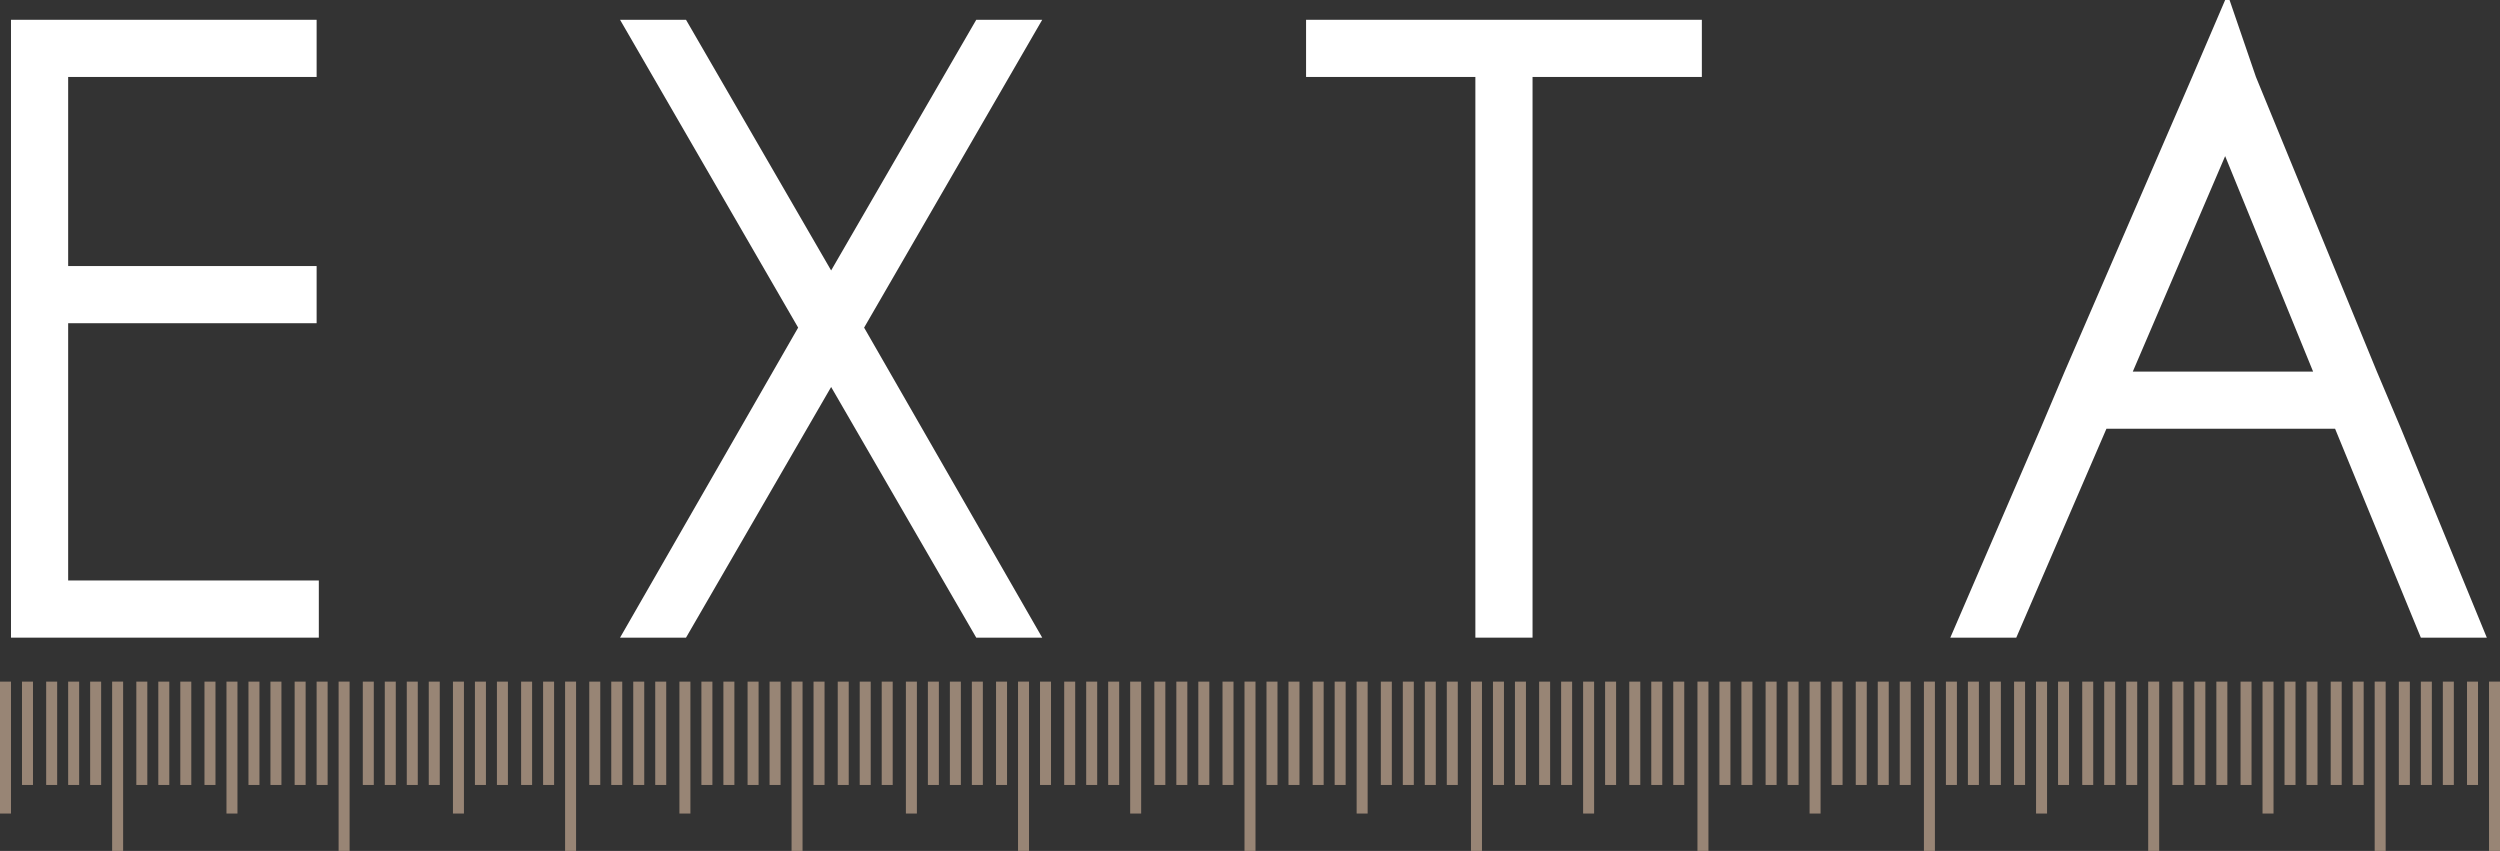 <?xml version="1.0" encoding="UTF-8"?><svg id="Grupo_13" xmlns="http://www.w3.org/2000/svg" viewBox="0 0 113.7 38.7"><rect x="0" y="0" width="113.7" height="38.7" fill="#333333" stroke="none"/><path id="Trazado_17" d="M59.4,3.5h7.7V29h2.6V3.5h7.7V.9h-18V3.5Z" style="fill:#fff;"/><path id="Trazado_18" d="M1.8,.9H.5V29H14.5v-2.6H3.1V14.7H14.4v-2.6H3.1V3.5H14.4V.9H1.8Z" style="fill:#fff;"/><path id="Trazado_19" d="M47.4,.9h-3l-6.6,11.4L31.2,.9h-3l8.1,14-8.1,14.1h3l6.6-11.4,6.6,11.4h3l-8.1-14.1L47.4,.9Z" style="fill:#fff;"/><path id="Trazado_20" d="M101.2,7.1l4,9.8h-8.2l4.2-9.8Zm0-7.1l-1.5,3.5-5.8,13.4-1.1,2.6-4.1,9.5h3l4.1-9.5h10.4l3.9,9.5h3l-3.9-9.5-1.1-2.6-5.5-13.4-1.2-3.5h-.2Z" style="fill:#fff;"/><rect id="Rectángulo_114" y="31" width=".5" height="6" style="fill:#988575;"/><rect id="Rectángulo_115" x="1" y="31" width=".5" height="4.7" style="fill:#988575;"/><rect id="Rectángulo_116" x="2.1" y="31" width=".5" height="4.7" style="fill:#988575;"/><rect id="Rectángulo_117" x="3.1" y="31" width=".5" height="4.7" style="fill:#988575;"/><rect id="Rectángulo_118" x="4.1" y="31" width=".5" height="4.7" style="fill:#988575;"/><rect id="Rectángulo_119" x="5.1" y="31" width=".5" height="7.7" style="fill:#988575;"/><rect id="Rectángulo_120" x="6.2" y="31" width=".5" height="4.7" style="fill:#988575;"/><rect id="Rectángulo_121" x="7.2" y="31" width=".5" height="4.7" style="fill:#988575;"/><rect id="Rectángulo_122" x="8.2" y="31" width=".5" height="4.7" style="fill:#988575;"/><rect id="Rectángulo_123" x="9.3" y="31" width=".5" height="4.7" style="fill:#988575;"/><rect id="Rectángulo_124" x="10.3" y="31" width=".5" height="6" style="fill:#988575;"/><rect id="Rectángulo_125" x="11.3" y="31" width=".5" height="4.7" style="fill:#988575;"/><rect id="Rectángulo_126" x="12.3" y="31" width=".5" height="4.7" style="fill:#988575;"/><rect id="Rectángulo_127" x="13.4" y="31" width=".5" height="4.7" style="fill:#988575;"/><rect id="Rectángulo_128" x="14.4" y="31" width=".5" height="4.7" style="fill:#988575;"/><rect id="Rectángulo_129" x="15.4" y="31" width=".5" height="7.7" style="fill:#988575;"/><rect id="Rectángulo_130" x="16.5" y="31" width=".5" height="4.7" style="fill:#988575;"/><rect id="Rectángulo_131" x="17.5" y="31" width=".5" height="4.7" style="fill:#988575;"/><rect id="Rectángulo_132" x="18.5" y="31" width=".5" height="4.7" style="fill:#988575;"/><rect id="Rectángulo_133" x="19.5" y="31" width=".5" height="4.7" style="fill:#988575;"/><rect id="Rectángulo_134" x="20.6" y="31" width=".5" height="6" style="fill:#988575;"/><rect id="Rectángulo_135" x="21.6" y="31" width=".5" height="4.7" style="fill:#988575;"/><rect id="Rectángulo_136" x="22.6" y="31" width=".5" height="4.7" style="fill:#988575;"/><rect id="Rectángulo_137" x="23.7" y="31" width=".5" height="4.7" style="fill:#988575;"/><rect id="Rectángulo_138" x="24.7" y="31" width=".5" height="4.7" style="fill:#988575;"/><rect id="Rectángulo_139" x="25.7" y="31" width=".5" height="7.7" style="fill:#988575;"/><rect id="Rectángulo_140" x="26.8" y="31" width=".5" height="4.7" style="fill:#988575;"/><rect id="Rectángulo_141" x="27.8" y="31" width=".5" height="4.7" style="fill:#988575;"/><rect id="Rectángulo_142" x="28.8" y="31" width=".5" height="4.7" style="fill:#988575;"/><rect id="Rectángulo_143" x="29.8" y="31" width=".5" height="4.7" style="fill:#988575;"/><rect id="Rectángulo_144" x="30.9" y="31" width=".5" height="6" style="fill:#988575;"/><rect id="Rectángulo_145" x="31.9" y="31" width=".5" height="4.7" style="fill:#988575;"/><rect id="Rectángulo_146" x="32.9" y="31" width=".5" height="4.7" style="fill:#988575;"/><rect id="Rectángulo_147" x="34" y="31" width=".5" height="4.7" style="fill:#988575;"/><rect id="Rectángulo_148" x="35" y="31" width=".5" height="4.7" style="fill:#988575;"/><rect id="Rectángulo_149" x="36" y="31" width=".5" height="7.7" style="fill:#988575;"/><rect id="Rectángulo_150" x="37" y="31" width=".5" height="4.7" style="fill:#988575;"/><rect id="Rectángulo_151" x="38.1" y="31" width=".5" height="4.7" style="fill:#988575;"/><rect id="Rectángulo_152" x="39.1" y="31" width=".5" height="4.7" style="fill:#988575;"/><rect id="Rectángulo_153" x="40.1" y="31" width=".5" height="4.7" style="fill:#988575;"/><rect id="Rectángulo_154" x="41.2" y="31" width=".5" height="6" style="fill:#988575;"/><rect id="Rectángulo_155" x="42.2" y="31" width=".5" height="4.7" style="fill:#988575;"/><rect id="Rectángulo_156" x="43.2" y="31" width=".5" height="4.7" style="fill:#988575;"/><rect id="Rectángulo_157" x="44.2" y="31" width=".5" height="4.7" style="fill:#988575;"/><rect id="Rectángulo_158" x="45.3" y="31" width=".5" height="4.7" style="fill:#988575;"/><rect id="Rectángulo_159" x="46.3" y="31" width=".5" height="7.7" style="fill:#988575;"/><rect id="Rectángulo_160" x="47.3" y="31" width=".5" height="4.7" style="fill:#988575;"/><rect id="Rectángulo_161" x="48.4" y="31" width=".5" height="4.7" style="fill:#988575;"/><rect id="Rectángulo_162" x="49.4" y="31" width=".5" height="4.7" style="fill:#988575;"/><rect id="Rectángulo_163" x="50.4" y="31" width=".5" height="4.7" style="fill:#988575;"/><rect id="Rectángulo_164" x="51.4" y="31" width=".5" height="6" style="fill:#988575;"/><rect id="Rectángulo_165" x="52.5" y="31" width=".5" height="4.7" style="fill:#988575;"/><rect id="Rectángulo_166" x="53.5" y="31" width=".5" height="4.7" style="fill:#988575;"/><rect id="Rectángulo_167" x="54.5" y="31" width=".5" height="4.7" style="fill:#988575;"/><rect id="Rectángulo_168" x="55.6" y="31" width=".5" height="4.7" style="fill:#988575;"/><rect id="Rectángulo_169" x="56.6" y="31" width=".5" height="7.7" style="fill:#988575;"/><rect id="Rectángulo_170" x="57.6" y="31" width=".5" height="4.7" style="fill:#988575;"/><rect id="Rectángulo_171" x="58.6" y="31" width=".5" height="4.7" style="fill:#988575;"/><rect id="Rectángulo_172" x="59.7" y="31" width=".5" height="4.7" style="fill:#988575;"/><rect id="Rectángulo_173" x="60.7" y="31" width=".5" height="4.7" style="fill:#988575;"/><rect id="Rectángulo_174" x="61.7" y="31" width=".5" height="6" style="fill:#988575;"/><rect id="Rectángulo_175" x="62.8" y="31" width=".5" height="4.7" style="fill:#988575;"/><rect id="Rectángulo_176" x="63.8" y="31" width=".5" height="4.7" style="fill:#988575;"/><rect id="Rectángulo_177" x="64.8" y="31" width=".5" height="4.7" style="fill:#988575;"/><rect id="Rectángulo_178" x="65.8" y="31" width=".5" height="4.7" style="fill:#988575;"/><rect id="Rectángulo_179" x="66.9" y="31" width=".5" height="7.7" style="fill:#988575;"/><rect id="Rectángulo_180" x="67.9" y="31" width=".5" height="4.7" style="fill:#988575;"/><rect id="Rectángulo_181" x="68.9" y="31" width=".5" height="4.7" style="fill:#988575;"/><rect id="Rectángulo_182" x="70" y="31" width=".5" height="4.7" style="fill:#988575;"/><rect id="Rectángulo_183" x="71" y="31" width=".5" height="4.7" style="fill:#988575;"/><rect id="Rectángulo_184" x="72" y="31" width=".5" height="6" style="fill:#988575;"/><rect id="Rectángulo_185" x="73" y="31" width=".5" height="4.7" style="fill:#988575;"/><rect id="Rectángulo_186" x="74.1" y="31" width=".5" height="4.7" style="fill:#988575;"/><rect id="Rectángulo_187" x="75.1" y="31" width=".5" height="4.7" style="fill:#988575;"/><rect id="Rectángulo_188" x="76.1" y="31" width=".5" height="4.7" style="fill:#988575;"/><rect id="Rectángulo_189" x="77.2" y="31" width=".5" height="7.7" style="fill:#988575;"/><rect id="Rectángulo_190" x="78.2" y="31" width=".5" height="4.7" style="fill:#988575;"/><rect id="Rectángulo_191" x="79.2" y="31" width=".5" height="4.7" style="fill:#988575;"/><rect id="Rectángulo_192" x="80.3" y="31" width=".5" height="4.7" style="fill:#988575;"/><rect id="Rectángulo_193" x="81.3" y="31" width=".5" height="4.7" style="fill:#988575;"/><rect id="Rectángulo_194" x="82.3" y="31" width=".5" height="6" style="fill:#988575;"/><rect id="Rectángulo_195" x="83.3" y="31" width=".5" height="4.7" style="fill:#988575;"/><rect id="Rectángulo_196" x="84.4" y="31" width=".5" height="4.7" style="fill:#988575;"/><rect id="Rectángulo_197" x="85.4" y="31" width=".5" height="4.7" style="fill:#988575;"/><rect id="Rectángulo_198" x="86.4" y="31" width=".5" height="4.7" style="fill:#988575;"/><rect id="Rectángulo_199" x="87.5" y="31" width=".5" height="7.7" style="fill:#988575;"/><rect id="Rectángulo_200" x="88.5" y="31" width=".5" height="4.7" style="fill:#988575;"/><rect id="Rectángulo_201" x="89.5" y="31" width=".5" height="4.7" style="fill:#988575;"/><rect id="Rectángulo_202" x="90.5" y="31" width=".5" height="4.7" style="fill:#988575;"/><rect id="Rectángulo_203" x="91.6" y="31" width=".5" height="4.7" style="fill:#988575;"/><rect id="Rectángulo_204" x="92.6" y="31" width=".5" height="6" style="fill:#988575;"/><rect id="Rectángulo_205" x="93.6" y="31" width=".5" height="4.7" style="fill:#988575;"/><rect id="Rectángulo_206" x="94.7" y="31" width=".5" height="4.7" style="fill:#988575;"/><rect id="Rectángulo_207" x="95.7" y="31" width=".5" height="4.7" style="fill:#988575;"/><rect id="Rectángulo_208" x="96.7" y="31" width=".5" height="4.7" style="fill:#988575;"/><rect id="Rectángulo_209" x="97.7" y="31" width=".5" height="7.7" style="fill:#988575;"/><rect id="Rectángulo_210" x="98.8" y="31" width=".5" height="4.7" style="fill:#988575;"/><rect id="Rectángulo_211" x="99.8" y="31" width=".5" height="4.7" style="fill:#988575;"/><rect id="Rectángulo_212" x="100.8" y="31" width=".5" height="4.7" style="fill:#988575;"/><rect id="Rectángulo_213" x="101.9" y="31" width=".5" height="4.7" style="fill:#988575;"/><rect id="Rectángulo_214" x="102.9" y="31" width=".5" height="6" style="fill:#988575;"/><rect id="Rectángulo_215" x="103.9" y="31" width=".5" height="4.7" style="fill:#988575;"/><rect id="Rectángulo_216" x="104.9" y="31" width=".5" height="4.7" style="fill:#988575;"/><rect id="Rectángulo_217" x="106" y="31" width=".5" height="4.7" style="fill:#988575;"/><rect id="Rectángulo_218" x="107" y="31" width=".5" height="4.7" style="fill:#988575;"/><rect id="Rectángulo_219" x="108" y="31" width=".5" height="7.7" style="fill:#988575;"/><rect id="Rectángulo_220" x="109.1" y="31" width=".5" height="4.7" style="fill:#988575;"/><rect id="Rectángulo_221" x="110.1" y="31" width=".5" height="4.7" style="fill:#988575;"/><rect id="Rectángulo_222" x="111.1" y="31" width=".5" height="4.7" style="fill:#988575;"/><rect id="Rectángulo_223" x="112.2" y="31" width=".5" height="4.7" style="fill:#988575;"/><rect id="Rectángulo_224" x="113.2" y="31" width=".5" height="7.7" style="fill:#988575;"/></svg>